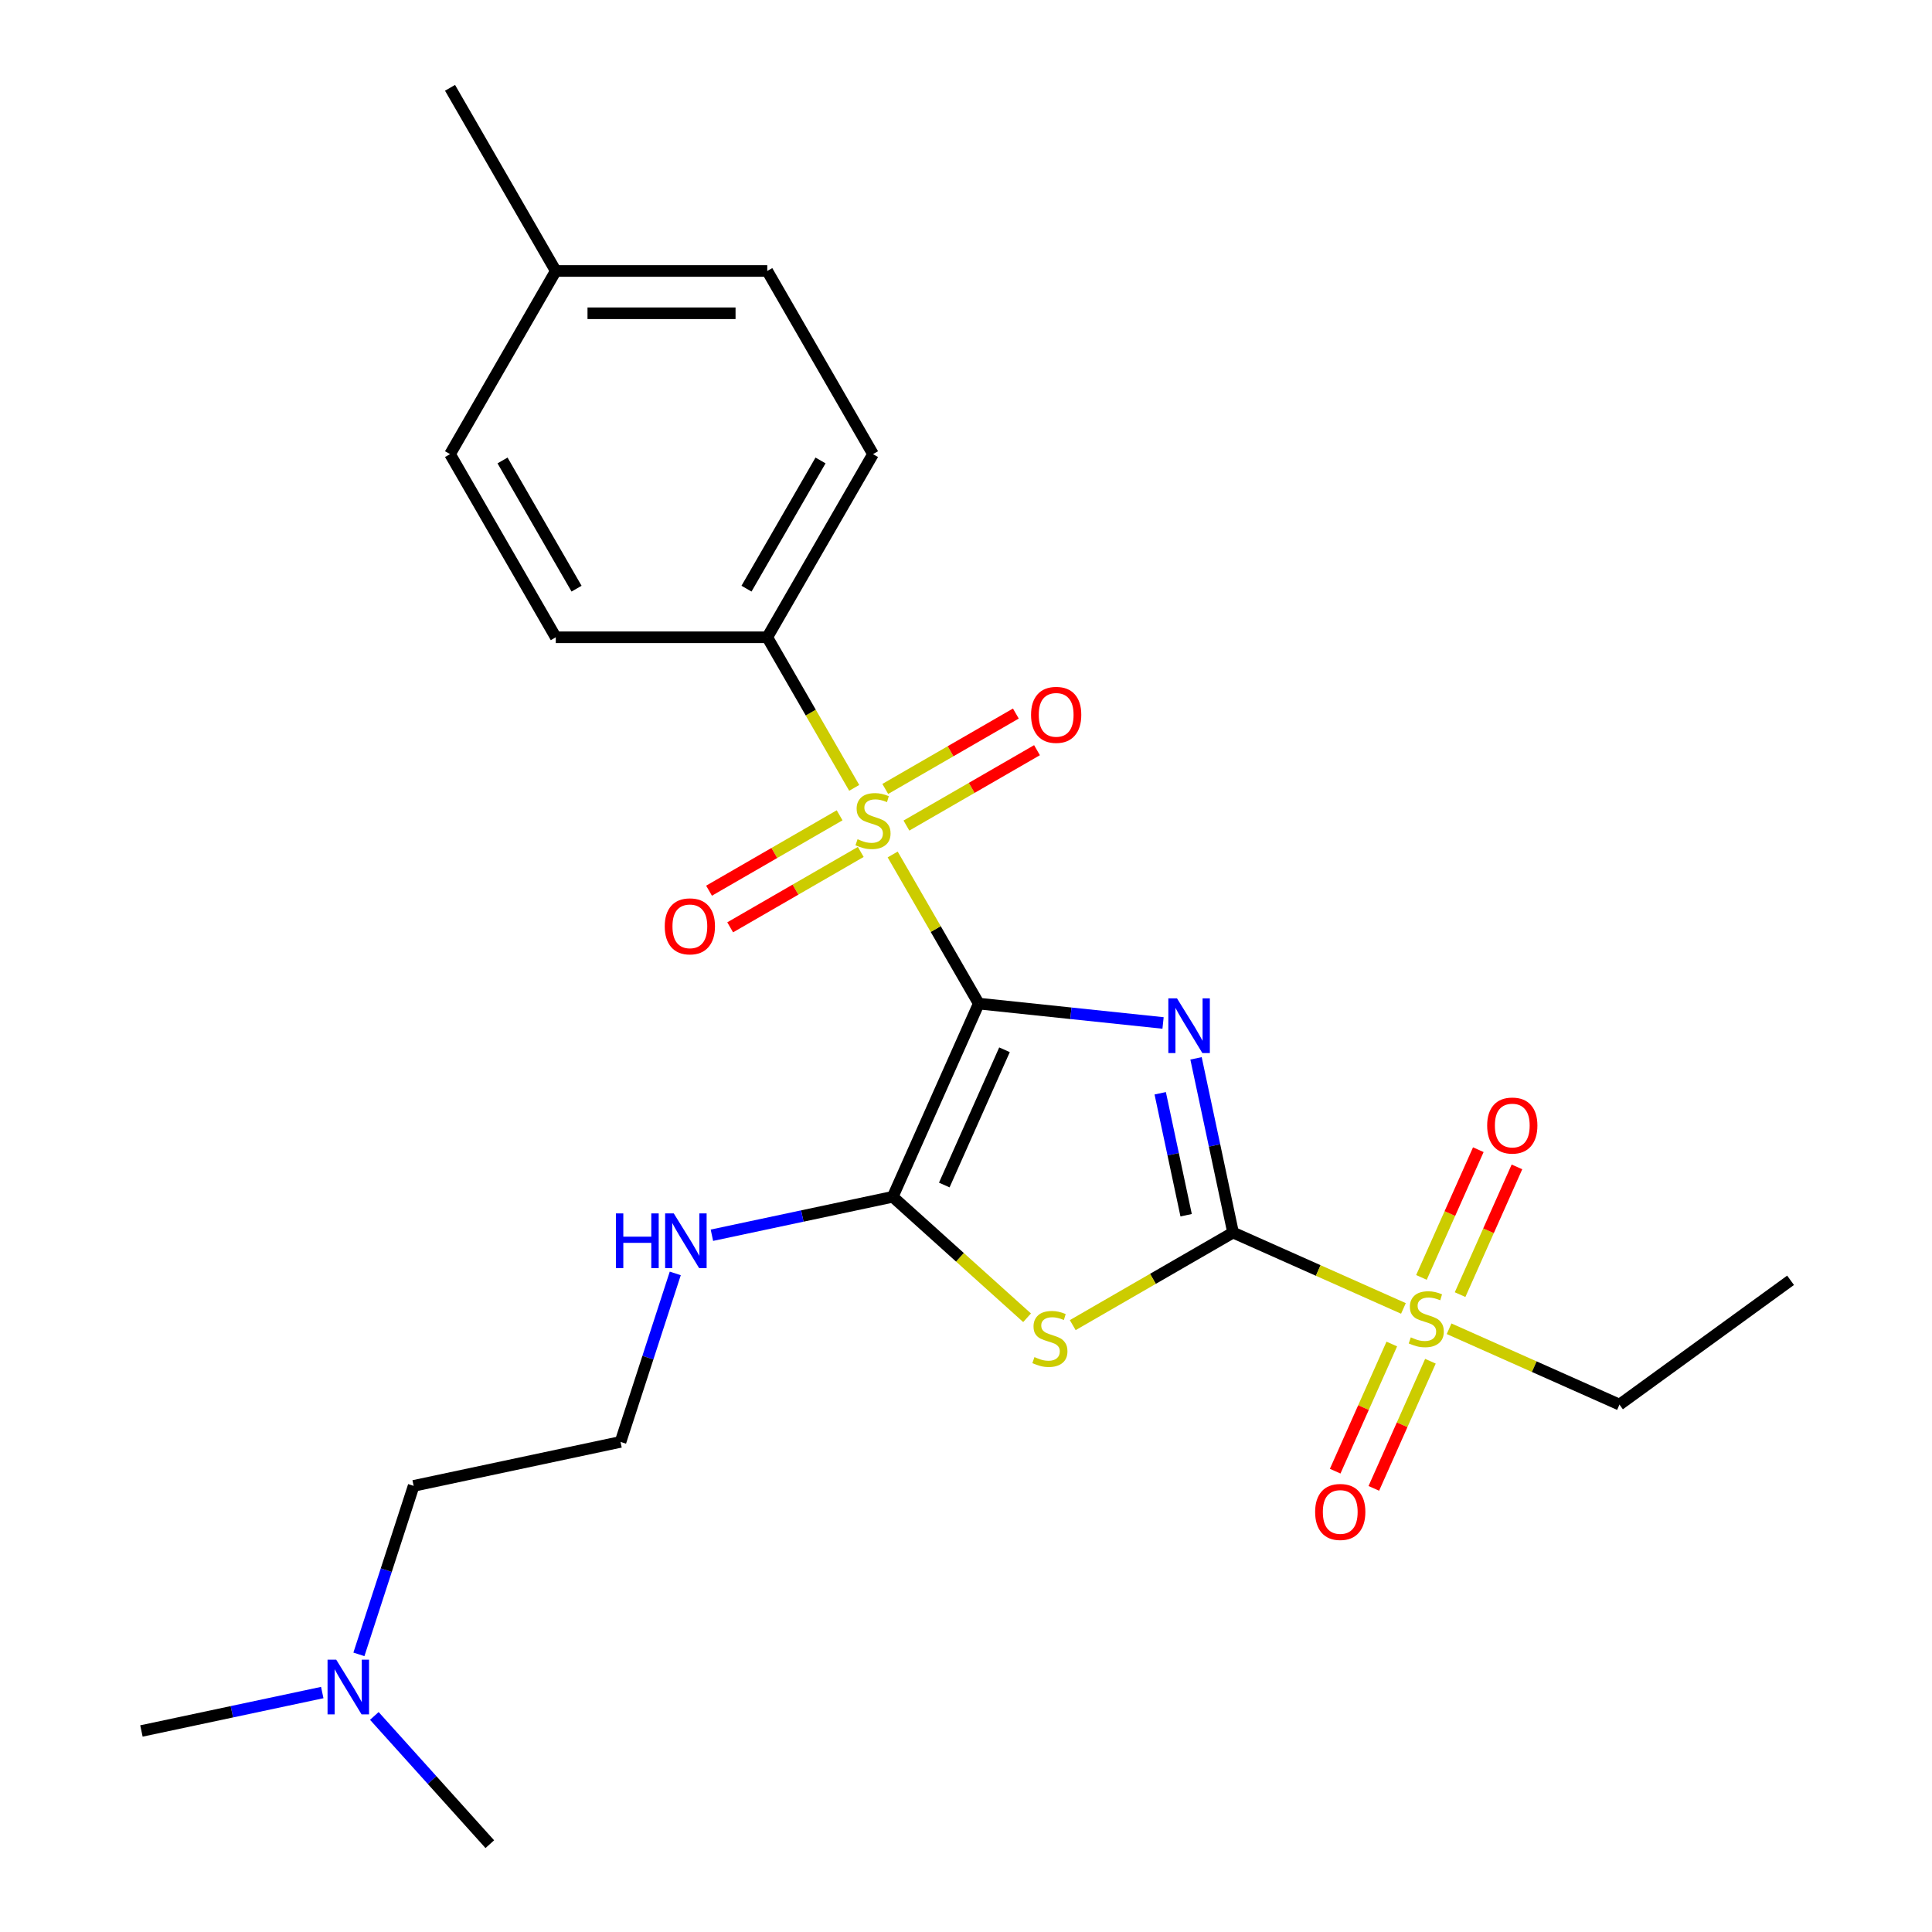 <?xml version='1.0' encoding='iso-8859-1'?>
<svg version='1.1' baseProfile='full'
              xmlns='http://www.w3.org/2000/svg'
                      xmlns:rdkit='http://www.rdkit.org/xml'
                      xmlns:xlink='http://www.w3.org/1999/xlink'
                  xml:space='preserve'
width='1000px' height='1000px' viewBox='0 0 1000 1000'>
<!-- END OF HEADER -->
<rect style='opacity:1.0;fill:#FFFFFF;stroke:none' width='1000' height='1000' x='0' y='0'> </rect>
<path class='bond-0' d='M 506.605,519.458 L 554.3,524.471' style='fill:none;fill-rule:evenodd;stroke:#000000;stroke-width:6px;stroke-linecap:butt;stroke-linejoin:miter;stroke-opacity:1' />
<path class='bond-0' d='M 554.3,524.471 L 601.995,529.484' style='fill:none;fill-rule:evenodd;stroke:#0000FF;stroke-width:6px;stroke-linecap:butt;stroke-linejoin:miter;stroke-opacity:1' />
<path class='bond-2' d='M 506.605,519.458 L 484.324,480.866' style='fill:none;fill-rule:evenodd;stroke:#000000;stroke-width:6px;stroke-linecap:butt;stroke-linejoin:miter;stroke-opacity:1' />
<path class='bond-2' d='M 484.324,480.866 L 462.043,442.274' style='fill:none;fill-rule:evenodd;stroke:#CCCC00;stroke-width:6px;stroke-linecap:butt;stroke-linejoin:miter;stroke-opacity:1' />
<path class='bond-4' d='M 506.605,519.458 L 462.081,619.46' style='fill:none;fill-rule:evenodd;stroke:#000000;stroke-width:6px;stroke-linecap:butt;stroke-linejoin:miter;stroke-opacity:1' />
<path class='bond-4' d='M 519.927,543.363 L 488.76,613.365' style='fill:none;fill-rule:evenodd;stroke:#000000;stroke-width:6px;stroke-linecap:butt;stroke-linejoin:miter;stroke-opacity:1' />
<path class='bond-1' d='M 619.063,547.797 L 628.647,592.885' style='fill:none;fill-rule:evenodd;stroke:#0000FF;stroke-width:6px;stroke-linecap:butt;stroke-linejoin:miter;stroke-opacity:1' />
<path class='bond-1' d='M 628.647,592.885 L 638.231,637.974' style='fill:none;fill-rule:evenodd;stroke:#000000;stroke-width:6px;stroke-linecap:butt;stroke-linejoin:miter;stroke-opacity:1' />
<path class='bond-1' d='M 600.523,565.875 L 607.232,597.437' style='fill:none;fill-rule:evenodd;stroke:#0000FF;stroke-width:6px;stroke-linecap:butt;stroke-linejoin:miter;stroke-opacity:1' />
<path class='bond-1' d='M 607.232,597.437 L 613.941,628.999' style='fill:none;fill-rule:evenodd;stroke:#000000;stroke-width:6px;stroke-linecap:butt;stroke-linejoin:miter;stroke-opacity:1' />
<path class='bond-5' d='M 638.231,637.974 L 682.324,657.606' style='fill:none;fill-rule:evenodd;stroke:#000000;stroke-width:6px;stroke-linecap:butt;stroke-linejoin:miter;stroke-opacity:1' />
<path class='bond-5' d='M 682.324,657.606 L 726.417,677.237' style='fill:none;fill-rule:evenodd;stroke:#CCCC00;stroke-width:6px;stroke-linecap:butt;stroke-linejoin:miter;stroke-opacity:1' />
<path class='bond-25' d='M 638.231,637.974 L 596.739,661.93' style='fill:none;fill-rule:evenodd;stroke:#000000;stroke-width:6px;stroke-linecap:butt;stroke-linejoin:miter;stroke-opacity:1' />
<path class='bond-25' d='M 596.739,661.93 L 555.247,685.885' style='fill:none;fill-rule:evenodd;stroke:#CCCC00;stroke-width:6px;stroke-linecap:butt;stroke-linejoin:miter;stroke-opacity:1' />
<path class='bond-6' d='M 442.139,407.8 L 419.639,368.828' style='fill:none;fill-rule:evenodd;stroke:#CCCC00;stroke-width:6px;stroke-linecap:butt;stroke-linejoin:miter;stroke-opacity:1' />
<path class='bond-6' d='M 419.639,368.828 L 397.138,329.856' style='fill:none;fill-rule:evenodd;stroke:#000000;stroke-width:6px;stroke-linecap:butt;stroke-linejoin:miter;stroke-opacity:1' />
<path class='bond-7' d='M 434.582,421.999 L 400.787,441.51' style='fill:none;fill-rule:evenodd;stroke:#CCCC00;stroke-width:6px;stroke-linecap:butt;stroke-linejoin:miter;stroke-opacity:1' />
<path class='bond-7' d='M 400.787,441.51 L 366.993,461.022' style='fill:none;fill-rule:evenodd;stroke:#FF0000;stroke-width:6px;stroke-linecap:butt;stroke-linejoin:miter;stroke-opacity:1' />
<path class='bond-7' d='M 445.528,440.959 L 411.734,460.471' style='fill:none;fill-rule:evenodd;stroke:#CCCC00;stroke-width:6px;stroke-linecap:butt;stroke-linejoin:miter;stroke-opacity:1' />
<path class='bond-7' d='M 411.734,460.471 L 377.94,479.982' style='fill:none;fill-rule:evenodd;stroke:#FF0000;stroke-width:6px;stroke-linecap:butt;stroke-linejoin:miter;stroke-opacity:1' />
<path class='bond-8' d='M 469.162,427.315 L 502.956,407.804' style='fill:none;fill-rule:evenodd;stroke:#CCCC00;stroke-width:6px;stroke-linecap:butt;stroke-linejoin:miter;stroke-opacity:1' />
<path class='bond-8' d='M 502.956,407.804 L 536.75,388.293' style='fill:none;fill-rule:evenodd;stroke:#FF0000;stroke-width:6px;stroke-linecap:butt;stroke-linejoin:miter;stroke-opacity:1' />
<path class='bond-8' d='M 458.215,408.355 L 492.009,388.844' style='fill:none;fill-rule:evenodd;stroke:#CCCC00;stroke-width:6px;stroke-linecap:butt;stroke-linejoin:miter;stroke-opacity:1' />
<path class='bond-8' d='M 492.009,388.844 L 525.803,369.332' style='fill:none;fill-rule:evenodd;stroke:#FF0000;stroke-width:6px;stroke-linecap:butt;stroke-linejoin:miter;stroke-opacity:1' />
<path class='bond-3' d='M 531.613,682.068 L 496.847,650.764' style='fill:none;fill-rule:evenodd;stroke:#CCCC00;stroke-width:6px;stroke-linecap:butt;stroke-linejoin:miter;stroke-opacity:1' />
<path class='bond-3' d='M 496.847,650.764 L 462.081,619.46' style='fill:none;fill-rule:evenodd;stroke:#000000;stroke-width:6px;stroke-linecap:butt;stroke-linejoin:miter;stroke-opacity:1' />
<path class='bond-11' d='M 462.081,619.46 L 415.282,629.408' style='fill:none;fill-rule:evenodd;stroke:#000000;stroke-width:6px;stroke-linecap:butt;stroke-linejoin:miter;stroke-opacity:1' />
<path class='bond-11' d='M 415.282,629.408 L 368.483,639.355' style='fill:none;fill-rule:evenodd;stroke:#0000FF;stroke-width:6px;stroke-linecap:butt;stroke-linejoin:miter;stroke-opacity:1' />
<path class='bond-9' d='M 755.739,670.094 L 770.456,637.039' style='fill:none;fill-rule:evenodd;stroke:#CCCC00;stroke-width:6px;stroke-linecap:butt;stroke-linejoin:miter;stroke-opacity:1' />
<path class='bond-9' d='M 770.456,637.039 L 785.173,603.983' style='fill:none;fill-rule:evenodd;stroke:#FF0000;stroke-width:6px;stroke-linecap:butt;stroke-linejoin:miter;stroke-opacity:1' />
<path class='bond-9' d='M 735.738,661.189 L 750.455,628.134' style='fill:none;fill-rule:evenodd;stroke:#CCCC00;stroke-width:6px;stroke-linecap:butt;stroke-linejoin:miter;stroke-opacity:1' />
<path class='bond-9' d='M 750.455,628.134 L 765.172,595.079' style='fill:none;fill-rule:evenodd;stroke:#FF0000;stroke-width:6px;stroke-linecap:butt;stroke-linejoin:miter;stroke-opacity:1' />
<path class='bond-10' d='M 720.39,695.662 L 705.739,728.568' style='fill:none;fill-rule:evenodd;stroke:#CCCC00;stroke-width:6px;stroke-linecap:butt;stroke-linejoin:miter;stroke-opacity:1' />
<path class='bond-10' d='M 705.739,728.568 L 691.088,761.474' style='fill:none;fill-rule:evenodd;stroke:#FF0000;stroke-width:6px;stroke-linecap:butt;stroke-linejoin:miter;stroke-opacity:1' />
<path class='bond-10' d='M 740.39,704.567 L 725.739,737.473' style='fill:none;fill-rule:evenodd;stroke:#CCCC00;stroke-width:6px;stroke-linecap:butt;stroke-linejoin:miter;stroke-opacity:1' />
<path class='bond-10' d='M 725.739,737.473 L 711.089,770.379' style='fill:none;fill-rule:evenodd;stroke:#FF0000;stroke-width:6px;stroke-linecap:butt;stroke-linejoin:miter;stroke-opacity:1' />
<path class='bond-14' d='M 750.05,687.759 L 794.143,707.391' style='fill:none;fill-rule:evenodd;stroke:#CCCC00;stroke-width:6px;stroke-linecap:butt;stroke-linejoin:miter;stroke-opacity:1' />
<path class='bond-14' d='M 794.143,707.391 L 838.236,727.022' style='fill:none;fill-rule:evenodd;stroke:#000000;stroke-width:6px;stroke-linecap:butt;stroke-linejoin:miter;stroke-opacity:1' />
<path class='bond-12' d='M 397.138,329.856 L 451.872,235.056' style='fill:none;fill-rule:evenodd;stroke:#000000;stroke-width:6px;stroke-linecap:butt;stroke-linejoin:miter;stroke-opacity:1' />
<path class='bond-12' d='M 386.388,304.69 L 424.701,238.329' style='fill:none;fill-rule:evenodd;stroke:#000000;stroke-width:6px;stroke-linecap:butt;stroke-linejoin:miter;stroke-opacity:1' />
<path class='bond-13' d='M 397.138,329.856 L 287.672,329.856' style='fill:none;fill-rule:evenodd;stroke:#000000;stroke-width:6px;stroke-linecap:butt;stroke-linejoin:miter;stroke-opacity:1' />
<path class='bond-19' d='M 349.517,659.116 L 335.348,702.722' style='fill:none;fill-rule:evenodd;stroke:#0000FF;stroke-width:6px;stroke-linecap:butt;stroke-linejoin:miter;stroke-opacity:1' />
<path class='bond-19' d='M 335.348,702.722 L 321.18,746.328' style='fill:none;fill-rule:evenodd;stroke:#000000;stroke-width:6px;stroke-linecap:butt;stroke-linejoin:miter;stroke-opacity:1' />
<path class='bond-17' d='M 451.872,235.056 L 397.138,140.255' style='fill:none;fill-rule:evenodd;stroke:#000000;stroke-width:6px;stroke-linecap:butt;stroke-linejoin:miter;stroke-opacity:1' />
<path class='bond-16' d='M 287.672,329.856 L 232.939,235.056' style='fill:none;fill-rule:evenodd;stroke:#000000;stroke-width:6px;stroke-linecap:butt;stroke-linejoin:miter;stroke-opacity:1' />
<path class='bond-16' d='M 298.422,304.69 L 260.109,238.329' style='fill:none;fill-rule:evenodd;stroke:#000000;stroke-width:6px;stroke-linecap:butt;stroke-linejoin:miter;stroke-opacity:1' />
<path class='bond-24' d='M 838.236,727.022 L 926.796,662.679' style='fill:none;fill-rule:evenodd;stroke:#000000;stroke-width:6px;stroke-linecap:butt;stroke-linejoin:miter;stroke-opacity:1' />
<path class='bond-15' d='M 185.768,856.299 L 199.937,812.693' style='fill:none;fill-rule:evenodd;stroke:#0000FF;stroke-width:6px;stroke-linecap:butt;stroke-linejoin:miter;stroke-opacity:1' />
<path class='bond-15' d='M 199.937,812.693 L 214.105,769.087' style='fill:none;fill-rule:evenodd;stroke:#000000;stroke-width:6px;stroke-linecap:butt;stroke-linejoin:miter;stroke-opacity:1' />
<path class='bond-21' d='M 166.802,876.061 L 120.003,886.008' style='fill:none;fill-rule:evenodd;stroke:#0000FF;stroke-width:6px;stroke-linecap:butt;stroke-linejoin:miter;stroke-opacity:1' />
<path class='bond-21' d='M 120.003,886.008 L 73.204,895.955' style='fill:none;fill-rule:evenodd;stroke:#000000;stroke-width:6px;stroke-linecap:butt;stroke-linejoin:miter;stroke-opacity:1' />
<path class='bond-22' d='M 193.755,888.163 L 223.64,921.354' style='fill:none;fill-rule:evenodd;stroke:#0000FF;stroke-width:6px;stroke-linecap:butt;stroke-linejoin:miter;stroke-opacity:1' />
<path class='bond-22' d='M 223.64,921.354 L 253.526,954.545' style='fill:none;fill-rule:evenodd;stroke:#000000;stroke-width:6px;stroke-linecap:butt;stroke-linejoin:miter;stroke-opacity:1' />
<path class='bond-18' d='M 232.939,235.056 L 287.672,140.255' style='fill:none;fill-rule:evenodd;stroke:#000000;stroke-width:6px;stroke-linecap:butt;stroke-linejoin:miter;stroke-opacity:1' />
<path class='bond-26' d='M 397.138,140.255 L 287.672,140.255' style='fill:none;fill-rule:evenodd;stroke:#000000;stroke-width:6px;stroke-linecap:butt;stroke-linejoin:miter;stroke-opacity:1' />
<path class='bond-26' d='M 380.718,162.148 L 304.092,162.148' style='fill:none;fill-rule:evenodd;stroke:#000000;stroke-width:6px;stroke-linecap:butt;stroke-linejoin:miter;stroke-opacity:1' />
<path class='bond-23' d='M 287.672,140.255 L 232.939,45.455' style='fill:none;fill-rule:evenodd;stroke:#000000;stroke-width:6px;stroke-linecap:butt;stroke-linejoin:miter;stroke-opacity:1' />
<path class='bond-20' d='M 321.18,746.328 L 214.105,769.087' style='fill:none;fill-rule:evenodd;stroke:#000000;stroke-width:6px;stroke-linecap:butt;stroke-linejoin:miter;stroke-opacity:1' />
<path  class='atom-1' d='M 609.211 516.74
L 618.491 531.74
Q 619.411 533.22, 620.891 535.9
Q 622.371 538.58, 622.451 538.74
L 622.451 516.74
L 626.211 516.74
L 626.211 545.06
L 622.331 545.06
L 612.371 528.66
Q 611.211 526.74, 609.971 524.54
Q 608.771 522.34, 608.411 521.66
L 608.411 545.06
L 604.731 545.06
L 604.731 516.74
L 609.211 516.74
' fill='#0000FF'/>
<path  class='atom-3' d='M 443.872 434.377
Q 444.192 434.497, 445.512 435.057
Q 446.832 435.617, 448.272 435.977
Q 449.752 436.297, 451.192 436.297
Q 453.872 436.297, 455.432 435.017
Q 456.992 433.697, 456.992 431.417
Q 456.992 429.857, 456.192 428.897
Q 455.432 427.937, 454.232 427.417
Q 453.032 426.897, 451.032 426.297
Q 448.512 425.537, 446.992 424.817
Q 445.512 424.097, 444.432 422.577
Q 443.392 421.057, 443.392 418.497
Q 443.392 414.937, 445.792 412.737
Q 448.232 410.537, 453.032 410.537
Q 456.312 410.537, 460.032 412.097
L 459.112 415.177
Q 455.712 413.777, 453.152 413.777
Q 450.392 413.777, 448.872 414.937
Q 447.352 416.057, 447.392 418.017
Q 447.392 419.537, 448.152 420.457
Q 448.952 421.377, 450.072 421.897
Q 451.232 422.417, 453.152 423.017
Q 455.712 423.817, 457.232 424.617
Q 458.752 425.417, 459.832 427.057
Q 460.952 428.657, 460.952 431.417
Q 460.952 435.337, 458.312 437.457
Q 455.712 439.537, 451.352 439.537
Q 448.832 439.537, 446.912 438.977
Q 445.032 438.457, 442.792 437.537
L 443.872 434.377
' fill='#CCCC00'/>
<path  class='atom-4' d='M 535.43 702.427
Q 535.75 702.547, 537.07 703.107
Q 538.39 703.667, 539.83 704.027
Q 541.31 704.347, 542.75 704.347
Q 545.43 704.347, 546.99 703.067
Q 548.55 701.747, 548.55 699.467
Q 548.55 697.907, 547.75 696.947
Q 546.99 695.987, 545.79 695.467
Q 544.59 694.947, 542.59 694.347
Q 540.07 693.587, 538.55 692.867
Q 537.07 692.147, 535.99 690.627
Q 534.95 689.107, 534.95 686.547
Q 534.95 682.987, 537.35 680.787
Q 539.79 678.587, 544.59 678.587
Q 547.87 678.587, 551.59 680.147
L 550.67 683.227
Q 547.27 681.827, 544.71 681.827
Q 541.95 681.827, 540.43 682.987
Q 538.91 684.107, 538.95 686.067
Q 538.95 687.587, 539.71 688.507
Q 540.51 689.427, 541.63 689.947
Q 542.79 690.467, 544.71 691.067
Q 547.27 691.867, 548.79 692.667
Q 550.31 693.467, 551.39 695.107
Q 552.51 696.707, 552.51 699.467
Q 552.51 703.387, 549.87 705.507
Q 547.27 707.587, 542.91 707.587
Q 540.39 707.587, 538.47 707.027
Q 536.59 706.507, 534.35 705.587
L 535.43 702.427
' fill='#CCCC00'/>
<path  class='atom-6' d='M 730.233 692.218
Q 730.553 692.338, 731.873 692.898
Q 733.193 693.458, 734.633 693.818
Q 736.113 694.138, 737.553 694.138
Q 740.233 694.138, 741.793 692.858
Q 743.353 691.538, 743.353 689.258
Q 743.353 687.698, 742.553 686.738
Q 741.793 685.778, 740.593 685.258
Q 739.393 684.738, 737.393 684.138
Q 734.873 683.378, 733.353 682.658
Q 731.873 681.938, 730.793 680.418
Q 729.753 678.898, 729.753 676.338
Q 729.753 672.778, 732.153 670.578
Q 734.593 668.378, 739.393 668.378
Q 742.673 668.378, 746.393 669.938
L 745.473 673.018
Q 742.073 671.618, 739.513 671.618
Q 736.753 671.618, 735.233 672.778
Q 733.713 673.898, 733.753 675.858
Q 733.753 677.378, 734.513 678.298
Q 735.313 679.218, 736.433 679.738
Q 737.593 680.258, 739.513 680.858
Q 742.073 681.658, 743.593 682.458
Q 745.113 683.258, 746.193 684.898
Q 747.313 686.498, 747.313 689.258
Q 747.313 693.178, 744.673 695.298
Q 742.073 697.378, 737.713 697.378
Q 735.193 697.378, 733.273 696.818
Q 731.393 696.298, 729.153 695.378
L 730.233 692.218
' fill='#CCCC00'/>
<path  class='atom-8' d='M 344.071 479.47
Q 344.071 472.67, 347.431 468.87
Q 350.791 465.07, 357.071 465.07
Q 363.351 465.07, 366.711 468.87
Q 370.071 472.67, 370.071 479.47
Q 370.071 486.35, 366.671 490.27
Q 363.271 494.15, 357.071 494.15
Q 350.831 494.15, 347.431 490.27
Q 344.071 486.39, 344.071 479.47
M 357.071 490.95
Q 361.391 490.95, 363.711 488.07
Q 366.071 485.15, 366.071 479.47
Q 366.071 473.91, 363.711 471.11
Q 361.391 468.27, 357.071 468.27
Q 352.751 468.27, 350.391 471.07
Q 348.071 473.87, 348.071 479.47
Q 348.071 485.19, 350.391 488.07
Q 352.751 490.95, 357.071 490.95
' fill='#FF0000'/>
<path  class='atom-9' d='M 533.672 370.004
Q 533.672 363.204, 537.032 359.404
Q 540.392 355.604, 546.672 355.604
Q 552.952 355.604, 556.312 359.404
Q 559.672 363.204, 559.672 370.004
Q 559.672 376.884, 556.272 380.804
Q 552.872 384.684, 546.672 384.684
Q 540.432 384.684, 537.032 380.804
Q 533.672 376.924, 533.672 370.004
M 546.672 381.484
Q 550.992 381.484, 553.312 378.604
Q 555.672 375.684, 555.672 370.004
Q 555.672 364.444, 553.312 361.644
Q 550.992 358.804, 546.672 358.804
Q 542.352 358.804, 539.992 361.604
Q 537.672 364.404, 537.672 370.004
Q 537.672 375.724, 539.992 378.604
Q 542.352 381.484, 546.672 381.484
' fill='#FF0000'/>
<path  class='atom-10' d='M 769.757 582.576
Q 769.757 575.776, 773.117 571.976
Q 776.477 568.176, 782.757 568.176
Q 789.037 568.176, 792.397 571.976
Q 795.757 575.776, 795.757 582.576
Q 795.757 589.456, 792.357 593.376
Q 788.957 597.256, 782.757 597.256
Q 776.517 597.256, 773.117 593.376
Q 769.757 589.496, 769.757 582.576
M 782.757 594.056
Q 787.077 594.056, 789.397 591.176
Q 791.757 588.256, 791.757 582.576
Q 791.757 577.016, 789.397 574.216
Q 787.077 571.376, 782.757 571.376
Q 778.437 571.376, 776.077 574.176
Q 773.757 576.976, 773.757 582.576
Q 773.757 588.296, 776.077 591.176
Q 778.437 594.056, 782.757 594.056
' fill='#FF0000'/>
<path  class='atom-11' d='M 680.709 782.581
Q 680.709 775.781, 684.069 771.981
Q 687.429 768.181, 693.709 768.181
Q 699.989 768.181, 703.349 771.981
Q 706.709 775.781, 706.709 782.581
Q 706.709 789.461, 703.309 793.381
Q 699.909 797.261, 693.709 797.261
Q 687.469 797.261, 684.069 793.381
Q 680.709 789.501, 680.709 782.581
M 693.709 794.061
Q 698.029 794.061, 700.349 791.181
Q 702.709 788.261, 702.709 782.581
Q 702.709 777.021, 700.349 774.221
Q 698.029 771.381, 693.709 771.381
Q 689.389 771.381, 687.029 774.181
Q 684.709 776.981, 684.709 782.581
Q 684.709 788.301, 687.029 791.181
Q 689.389 794.061, 693.709 794.061
' fill='#FF0000'/>
<path  class='atom-12' d='M 318.787 628.059
L 322.627 628.059
L 322.627 640.099
L 337.107 640.099
L 337.107 628.059
L 340.947 628.059
L 340.947 656.379
L 337.107 656.379
L 337.107 643.299
L 322.627 643.299
L 322.627 656.379
L 318.787 656.379
L 318.787 628.059
' fill='#0000FF'/>
<path  class='atom-12' d='M 348.747 628.059
L 358.027 643.059
Q 358.947 644.539, 360.427 647.219
Q 361.907 649.899, 361.987 650.059
L 361.987 628.059
L 365.747 628.059
L 365.747 656.379
L 361.867 656.379
L 351.907 639.979
Q 350.747 638.059, 349.507 635.859
Q 348.307 633.659, 347.947 632.979
L 347.947 656.379
L 344.267 656.379
L 344.267 628.059
L 348.747 628.059
' fill='#0000FF'/>
<path  class='atom-16' d='M 174.018 859.036
L 183.298 874.036
Q 184.218 875.516, 185.698 878.196
Q 187.178 880.876, 187.258 881.036
L 187.258 859.036
L 191.018 859.036
L 191.018 887.356
L 187.138 887.356
L 177.178 870.956
Q 176.018 869.036, 174.778 866.836
Q 173.578 864.636, 173.218 863.956
L 173.218 887.356
L 169.538 887.356
L 169.538 859.036
L 174.018 859.036
' fill='#0000FF'/>
</svg>

